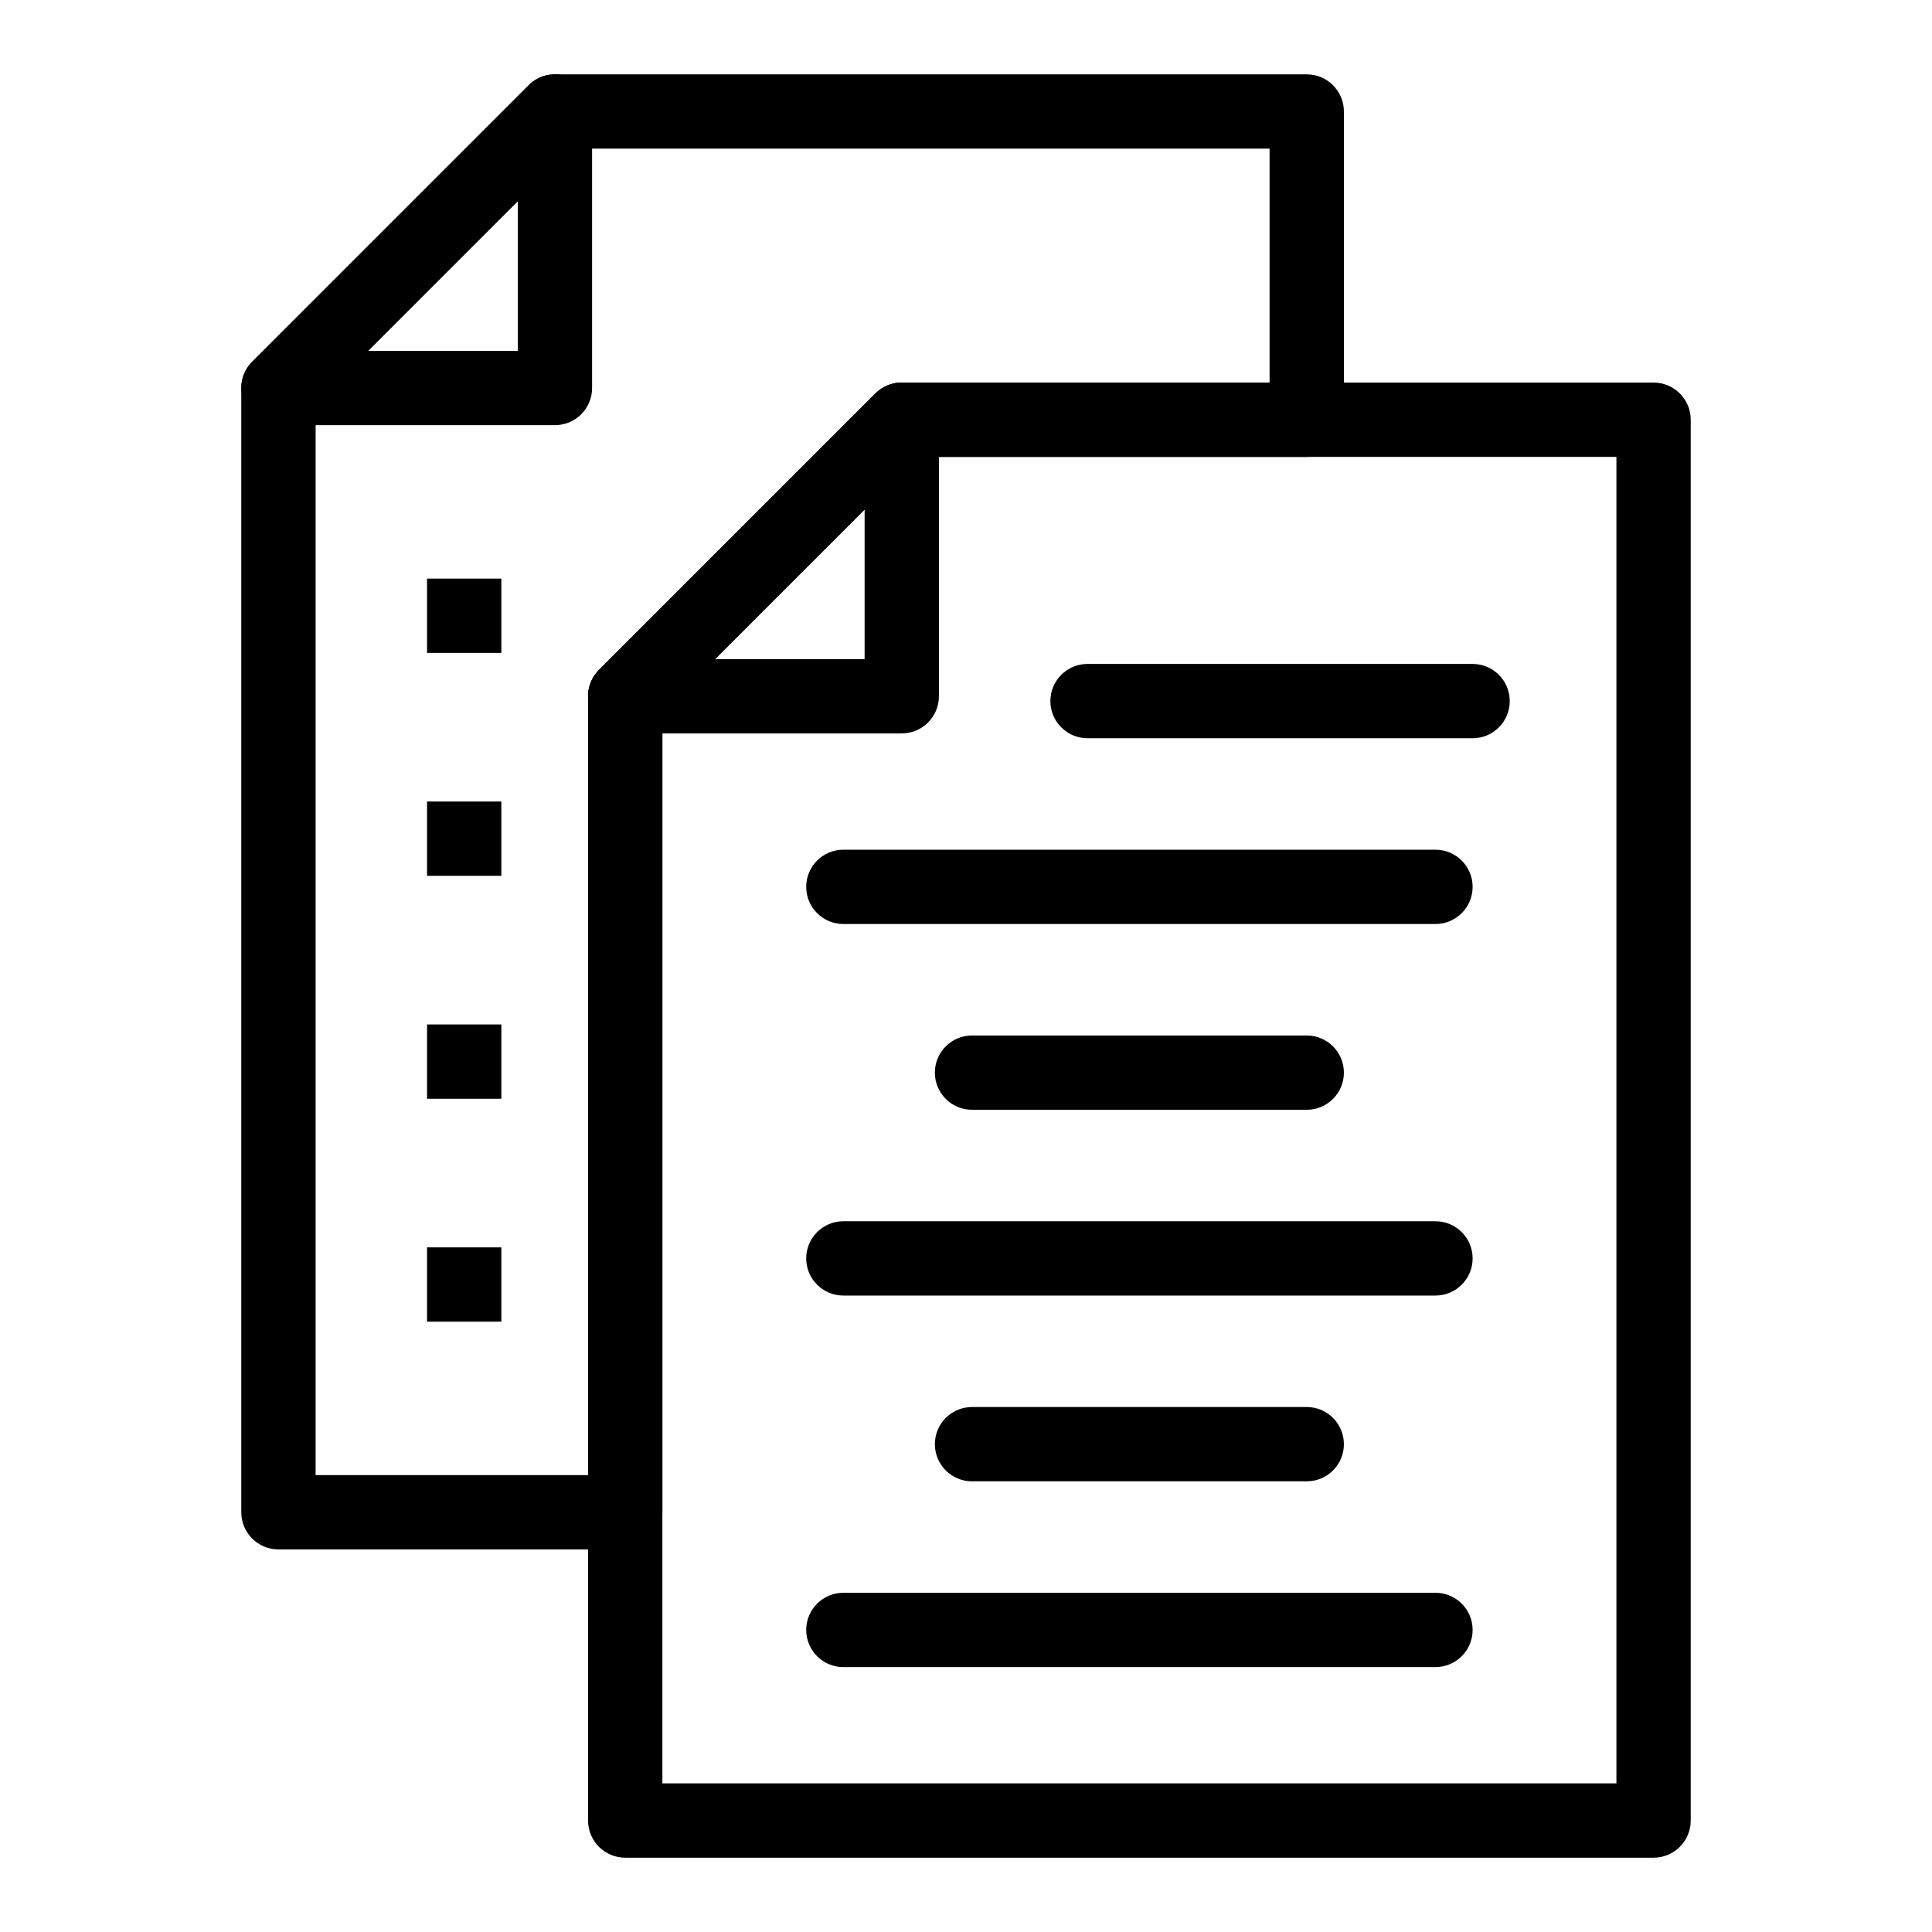 <?xml version="1.0" ?><svg id="Layer_1" style="enable-background:new 0 0 52 52;" version="1.1" viewBox="0 0 52 52" xml:space="preserve" xmlns="http://www.w3.org/2000/svg" xmlns:xlink="http://www.w3.org/1999/xlink"><style type="text/css">
	.st0{fill:#E7E4E1;}
	.st1{fill:#2A3D4F;}
	.st2{fill:none;stroke:#000000;stroke-width:2;stroke-linecap:round;stroke-linejoin:round;stroke-miterlimit:10;}
</style><g><g><path d="M44.506,50H16.828c-0.552,0-1-0.448-1-1v-30.26    c0-0.265,0.105-0.52,0.293-0.707l7.443-7.443    c0.188-0.188,0.442-0.293,0.707-0.293h20.235c0.552,0,1,0.448,1,1v37.703    C45.506,49.553,45.058,50,44.506,50z M17.828,48h25.678v-35.703H24.685    l-6.857,6.857V48z"/></g><g><path d="M16.828,41.703H7.494c-0.552,0-1-0.448-1-1v-30.26    c0-0.265,0.105-0.52,0.293-0.707l7.442-7.442    c0.188-0.188,0.442-0.293,0.707-0.293h20.235c0.552,0,1,0.448,1,1v8.297    c0,0.552-0.448,1-1,1H24.685l-6.857,6.857v21.549    C17.828,41.255,17.38,41.703,16.828,41.703z M8.494,39.703h7.334V18.74    c0-0.265,0.105-0.52,0.293-0.707l7.443-7.443    c0.188-0.188,0.442-0.293,0.707-0.293h9.9V4H15.351l-6.856,6.856V39.703z"/></g><g><path d="M14.937,11.443H7.494c-0.404,0-0.769-0.244-0.924-0.617    c-0.155-0.374-0.069-0.804,0.217-1.09l7.442-7.442    c0.286-0.287,0.714-0.373,1.09-0.217c0.374,0.155,0.617,0.52,0.617,0.924    v7.442C15.937,10.995,15.489,11.443,14.937,11.443z M9.908,9.443h4.028V5.414    L9.908,9.443z"/></g><g><path d="M24.271,19.74h-7.443c-0.404,0-0.769-0.244-0.924-0.617    c-0.155-0.374-0.069-0.804,0.217-1.09l7.443-7.443    c0.286-0.287,0.715-0.372,1.09-0.217c0.374,0.155,0.617,0.52,0.617,0.924    v7.443C25.271,19.292,24.823,19.74,24.271,19.74z M19.242,17.74h4.029v-4.029    L19.242,17.74z"/></g><g><rect height="2" width="2" x="11.494" y="15.573"/></g><g><rect height="2" width="2" x="11.494" y="21.573"/></g><g><rect height="2" width="2" x="11.494" y="27.573"/></g><g><rect height="2" width="2" x="11.494" y="33.573"/></g><g><path d="M35.171,29.87h-9.009c-0.552,0-1-0.448-1-1s0.448-1,1-1h9.009c0.552,0,1,0.448,1,1    S35.724,29.87,35.171,29.87z"/></g><g><path d="M38.635,24.87H22.699c-0.552,0-1-0.448-1-1s0.448-1,1-1h15.937c0.552,0,1,0.448,1,1    S39.188,24.87,38.635,24.87z"/></g><g><path d="M39.635,19.87H29.271c-0.552,0-1-0.448-1-1s0.448-1,1-1h10.364c0.552,0,1,0.448,1,1    S40.188,19.87,39.635,19.87z"/></g><g><path d="M38.635,34.87H22.699c-0.552,0-1-0.448-1-1s0.448-1,1-1h15.937c0.552,0,1,0.448,1,1    S39.188,34.87,38.635,34.87z"/></g><g><path d="M35.171,39.87h-9.009c-0.552,0-1-0.448-1-1s0.448-1,1-1h9.009c0.552,0,1,0.448,1,1    S35.724,39.87,35.171,39.87z"/></g><g><path d="M38.635,44.87H22.699c-0.552,0-1-0.448-1-1s0.448-1,1-1h15.937c0.552,0,1,0.448,1,1    S39.188,44.87,38.635,44.87z"/></g></g></svg>